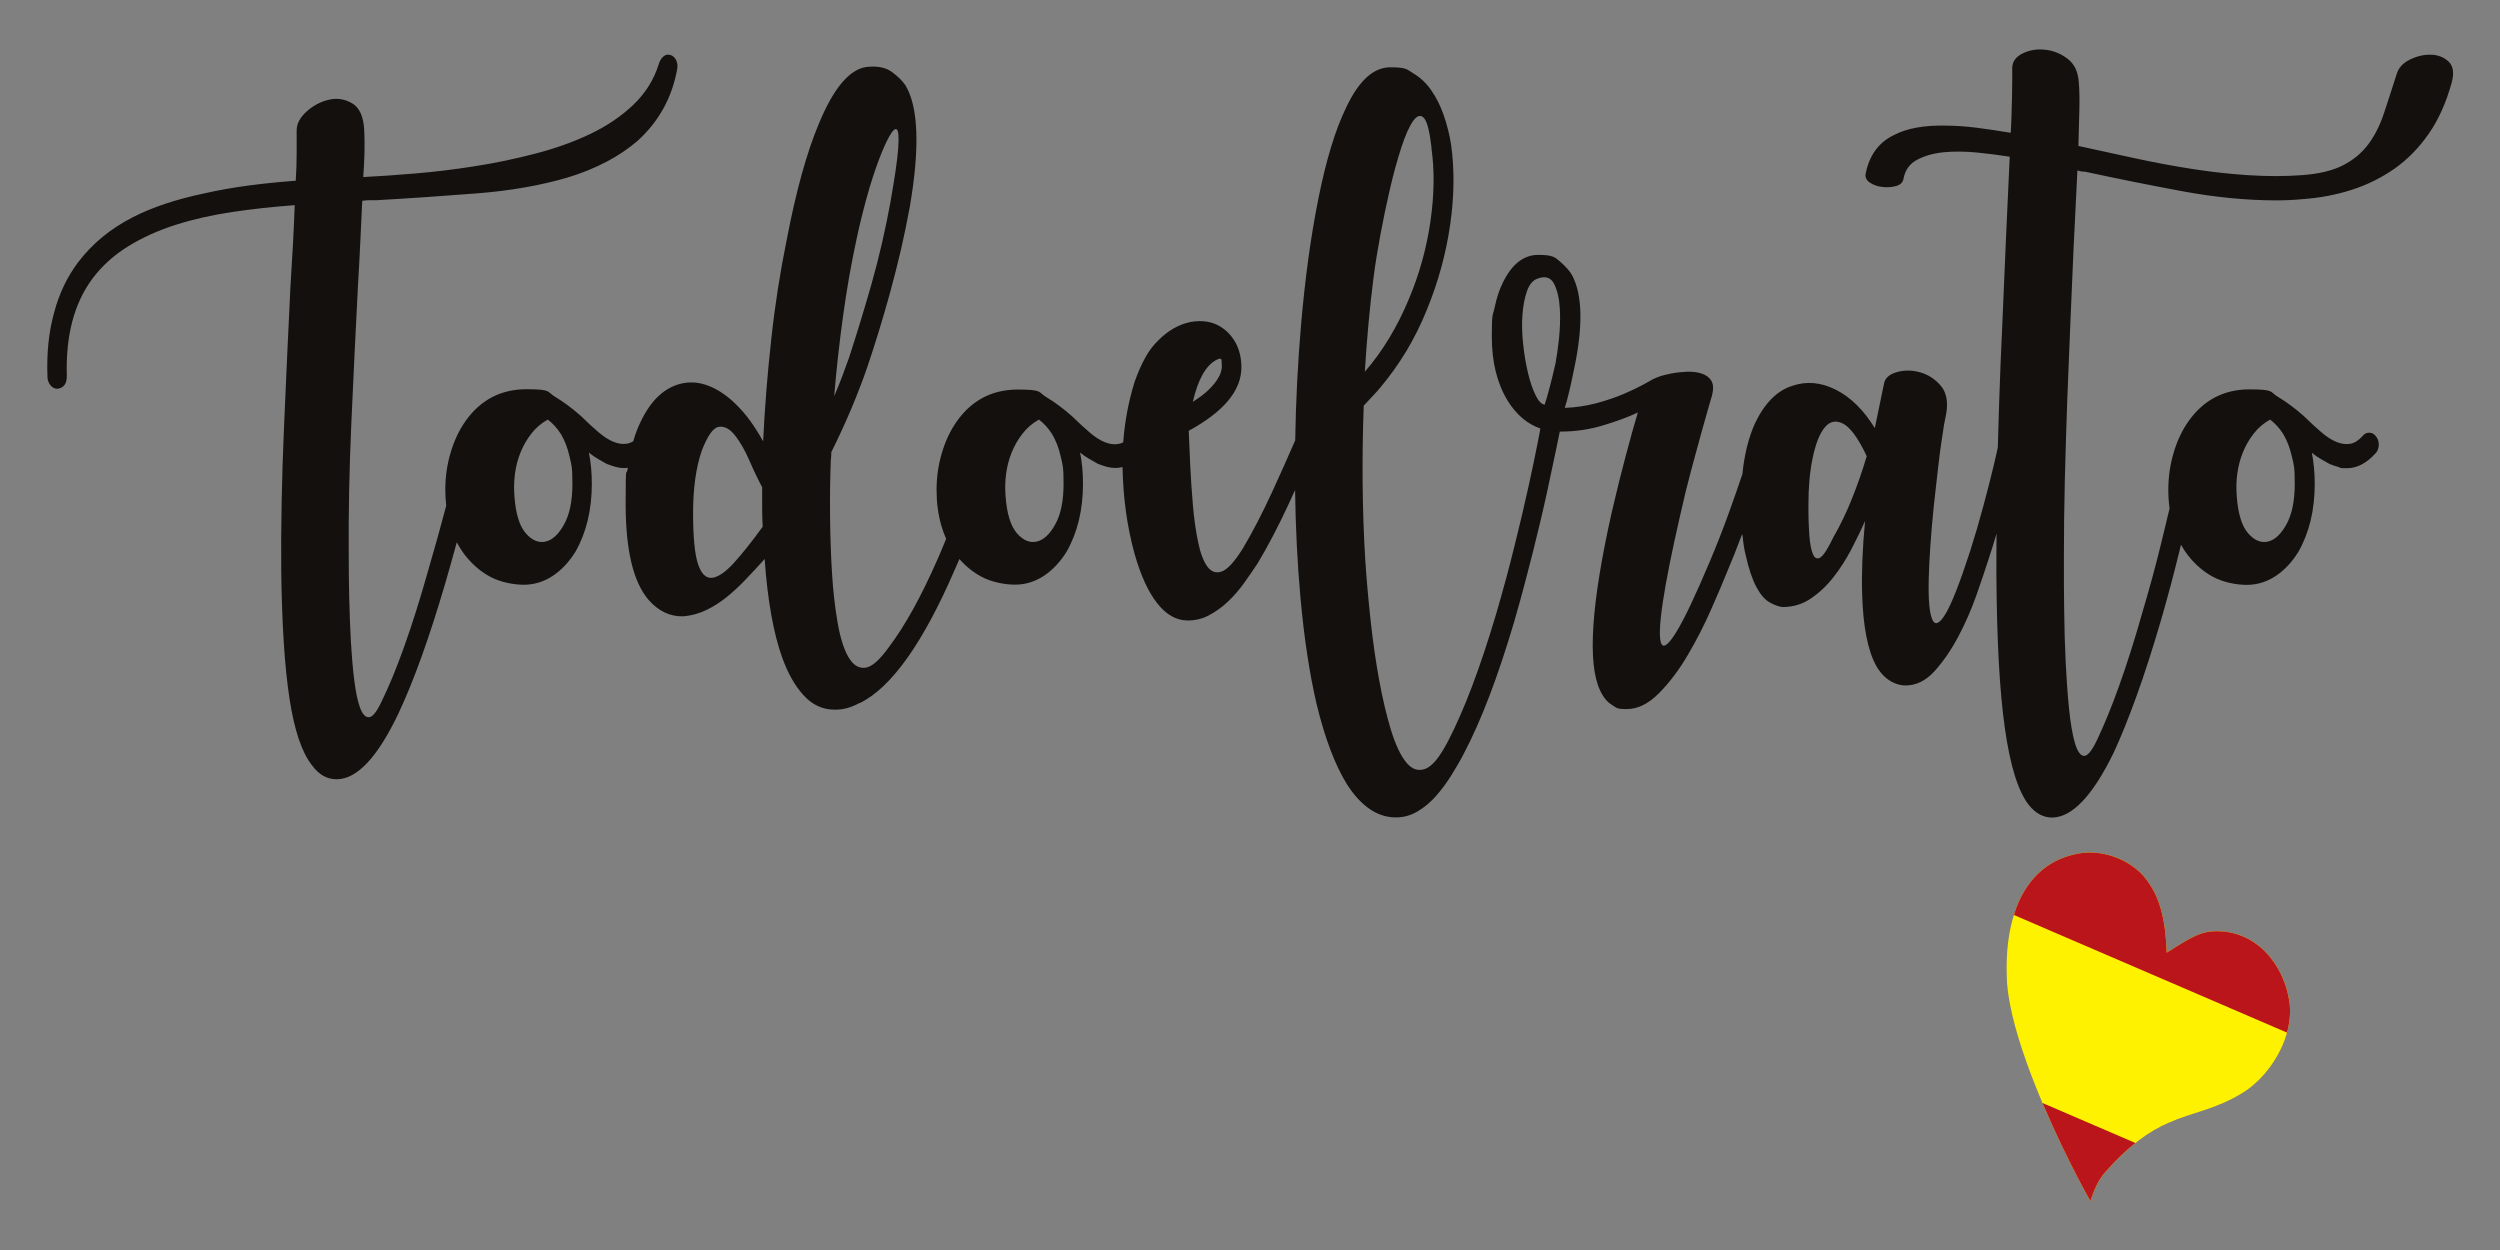 <svg xmlns="http://www.w3.org/2000/svg" xmlns:xlink="http://www.w3.org/1999/xlink" id="todoelrato" viewBox="0 0 3000 1500"><rect x="0" y="0" width="3000" height="1500" fill="#808080" stroke="none"/><defs><style>      .st0 {        fill: #ba151b;      }      .st1 {        fill: #13100d;      }      .st2 {        clip-rule: evenodd;        fill: none;      }      .st3 {        clip-path: url(#clippath);      }      .st4 {        fill: #fff200;      }    </style><clipPath id="clippath"><path class="st2" d="M2417.5,1095c12.2-36.4,36.4-63.3,76.2-70.7,32.1-6,66,9.8,81.4,30.5,16.9,21.4,23.7,49.5,24.9,88.4,13.3-7.6,35.3-25,55.6-25.6,51.4-2.8,85.1,39.8,91.6,84,1.7,11.2.8,22.8-1.9,34.1-7.6,31.2-29.6,60.4-53.6,75.3-33.4,20.7-59.9,23.2-89.7,36.4-22.1,9.8-45.9,25.5-75.6,59-8.7,9.8-13.5,21.7-18,34.8-14.9-26.2-52.1-97.7-76.7-166.9-13.6-38.3-23.5-75.9-23.6-104.8-.8-26.8,2.1-52.3,9.5-74.4"></path></clipPath></defs><path class="st1" d="M617.3,595.4c1.5,21,6.1,35.9,13.6,44.5,7.5,8.6,15.5,11.9,23.8,10,8.3-1.9,15.7-8.8,22.3-20.8,6.6-11.9,9.9-28.2,9.9-48.8s-1.1-22.4-3.5-32.7c-2.3-10.3-5.8-19.2-10.4-26.9-4.6-7.2-9.9-12.9-15.7-17.2-7.7,4.3-14.3,9.9-19.7,16.9-5.4,6.9-9.7,14.5-13,22.6-3.3,8.2-5.5,16.8-6.7,25.8-1.1,9-1.3,17.9-.6,26.5M831.7,615.5c0,28.7,1.9,49,5.8,61,3.9,11.9,9.5,17.6,16.8,16.9,7.3-.7,16.1-6.7,26.4-17.9,10.2-11.3,21.7-25.7,34.5-43.4-.4-7.7-.6-15.4-.6-23.3v-24.1c-4.6-8.6-9.7-19.1-15.1-31.6-5.4-12.4-11.2-22.6-17.4-30.5-6.2-7.9-12.6-11.4-19.4-10.4-6.8.9-13.6,10.5-20.6,28.7-6.9,20.1-10.4,45-10.4,74.6ZM1068.8,240.9c5-28.2,8-49,9-62.4,1-13.4.5-21-1.5-23-1.9-1.9-4.9.7-9,7.9-4.1,7.2-8.5,17.2-13.3,30.1-4.8,12.9-9.6,27.8-14.2,44.5-4.6,16.8-8.7,33.5-12.2,50.2-6.2,28.7-11.5,58.9-15.9,90.8-4.4,31.8-8,64-10.7,96.5,3.5-8.1,6.7-16,9.6-23.7,2.9-7.7,5.7-15.3,8.4-23,3.9-11.9,8.1-25.5,12.8-40.6,4.6-15.1,9.3-30.7,13.9-47,4.6-16.3,8.9-32.9,12.8-49.9,3.9-17,7.3-33.9,10.4-50.6ZM1206.7,595.4c1.5,21,6.1,35.9,13.6,44.5,7.5,8.6,15.5,11.9,23.8,10,8.3-1.9,15.7-8.8,22.3-20.8,6.6-11.9,9.9-28.2,9.9-48.8s-1.1-22.4-3.5-32.7c-2.3-10.3-5.8-19.2-10.4-26.9-4.6-7.2-9.9-12.9-15.7-17.2-7.7,4.3-14.3,9.9-19.7,16.9-5.4,6.9-9.7,14.5-13,22.6-3.3,8.1-5.5,16.8-6.7,25.8-1.2,9-1.3,17.9-.6,26.5ZM1431.6,482c7.7-4.8,13.9-9.5,18.5-14,4.6-4.5,8.1-8.6,10.4-12.2s3.9-6.7,4.6-9.3,1.1-4.6,1.1-6.1c0-5.7-.3-9-.9-9.7-.6-.7-2.4-.4-5.5,1.1-12.8,6.7-22.2,23.5-28.4,50.3ZM1717.9,177.7c-2.3-20.1-5.4-32.2-9.3-36.2-3.9-4.1-8.1-2.9-12.8,3.6-4.6,6.4-9.4,17.1-14.2,31.9-4.8,14.8-9.4,31.3-13.6,49.5-4.2,18.2-8.1,36.7-11.6,55.6-3.5,18.9-6.2,35.8-8.1,50.6-2.3,18.2-4.4,36.7-6.1,55.6-1.8,18.9-3.2,38.2-4.4,57.8,21.2-24.4,39-53.8,53.3-88.3,12.4-29.7,20.9-60.5,25.5-92.6,4.6-32,4.9-61.2,1.1-87.5ZM2200.7,643.5c7.7-13.4,14.9-28.2,21.4-44.5,6.6-16.3,12.6-33.5,18-51.7-.8-.9-1.1-1.7-1.1-2.2-10-20.6-19.3-32.9-27.8-37-8.5-4.1-15.7-2.4-21.7,5-6,7.4-10.7,19.4-14.2,35.9-3.5,16.5-5.2,35.3-5.2,56.3s.4,26.2,1.1,37c.8,10.8,2.3,18.5,4.6,23.3,2.3,4.8,5.4,5.7,9.3,2.9,3.8-2.9,9-11.3,15.6-25.1ZM2684.1,595.4c1.5,21,6.1,35.9,13.6,44.5,7.5,8.6,15.5,11.9,23.8,10,8.3-1.9,15.7-8.8,22.3-20.8,6.6-11.9,9.9-28.2,9.9-48.8s-1.1-22.4-3.5-32.7c-2.3-10.3-5.8-19.2-10.4-26.9-4.6-7.2-9.9-12.9-15.7-17.2-7.7,4.3-14.3,9.9-19.7,16.9-5.4,6.9-9.7,14.5-13,22.6-3.3,8.2-5.5,16.8-6.7,25.8-1.2,9-1.3,17.9-.6,26.5ZM1866.9,433.9c1.1-5.3,2.4-14.1,3.8-26.5,1.3-12.4,1.8-24.6,1.1-36.6-.6-11.9-2.8-21.9-6.7-29.8-3.9-7.9-10.4-10.2-19.7-6.8-5.8,1.9-10.2,6.9-13,15.1-2.9,8.1-4.7,17.7-5.5,28.7-.8,11-.5,22.7.9,35.2,1.3,12.4,3.3,23.9,5.8,34.4,2.5,10.5,5.5,19.4,9,26.5,3.5,7.2,7.1,11,11,11.5,1.9-5.7,4.1-13.2,6.4-22.3,2.4-9.1,4.7-18.9,7.1-29.4ZM2090.4,641.4c-5.7,15.2-11.8,30.5-18.3,45.9-4.6,11.5-11,26.4-19.1,44.8-8.1,18.4-17.4,36.5-27.8,54.2-10.4,17.7-21.9,32.9-34.5,45.6-12.6,12.7-25.4,19-38.6,19s-12.1-1.7-17.7-5c-5.6-3.3-10.4-9.1-14.2-17.2-15.5-32.5-10.8-103.8,13.9-213.9,5.4-23.4,10.9-45.7,16.5-66.7,5.6-21,10.5-38.8,14.8-53.1-11.2,5.3-25,10.4-41.5,15.4-16.4,5-33.5,7.5-51.3,7.5h-1v.7c-.1.5-1.5,7.3-4.2,20.5-2.7,13.2-6.4,30.4-11,51.7-4.6,21.3-10.4,45.5-17.1,72.5-6.8,27-14.2,54.7-22.3,82.9-19.7,66.5-39.8,119.1-60.3,157.9-4.2,8.2-9.2,16.8-14.8,25.8-5.6,9.1-11.8,17.4-18.5,25.1-6.8,7.7-14.2,13.9-22.3,18.7-8.1,4.8-16.8,7.2-26.1,7.2-22,0-41.5-13.2-58.5-39.5-14.3-23-26.5-55-36.5-96.2-8.5-36.4-15-78.9-19.4-127.7-3.7-40.7-5.9-83.8-6.5-129.5-2.6,5.9-5.3,11.7-8,17.5-12.2,26.3-24.5,49.7-36.8,70.3-5.4,8.2-11,16.3-16.8,24.4-5.8,8.1-12.2,15.4-19.1,21.9-6.9,6.5-14.4,11.8-22.3,16.1-7.9,4.3-16.5,6.4-25.8,6.4-13.5,0-25.7-6.8-36.5-20.5-10.8-13.6-19.9-33.4-27.2-59.2-8.9-32-13.7-66.2-14.5-102.6v-1.8c-2.9.7-5.8,1.1-8.7,1.1s-6.8-.5-10.2-1.4c-3.3-.9-6.8-2.2-10.7-3.6-3.5-1.9-7.1-4-10.7-6.1-3.7-2.2-7.3-4.6-10.7-7.5,2.3,11.5,3.5,23.9,3.5,37.3,0,31.6-6.6,58.8-19.7,81.8-7.7,12.4-16.9,22.1-27.5,29.1-10.6,6.9-22.1,10.4-34.5,10.4s-27.9-3.1-39.7-9.3c-10-5.3-19-12.4-26.9-21.5-1.7,4-3.5,8.1-5.3,12.2-38.2,88.5-76.3,142.1-114.2,160.7h-.6c-9.7,5.3-19.1,7.9-28.4,7.9h-1.1c-14.4,0-26.9-5.7-37.3-17.2-10.2-11-18.8-26.1-25.7-45.2-10.5-29.2-17.6-68.6-21.1-118.4-7.7,8.6-15.4,16.9-22.9,24.7-7.5,7.9-15.2,15-22.9,21.2-7.7,6.2-15.9,11.4-24.3,15.4-8.5,4.1-17.6,6.6-27.2,7.5-16.2.5-30.3-6.2-42.3-20.1-18.2-21.5-27.2-59.8-27.2-114.8s.9-30,2.6-43.3c-1.5.2-2.9.3-4.4.3-3.5,0-6.8-.5-10.2-1.4-3.3-.9-6.8-2.2-10.7-3.6-3.5-1.9-7.1-4-10.7-6.1-3.7-2.2-7.3-4.6-10.7-7.5,2.3,11.5,3.5,23.9,3.5,37.3,0,31.6-6.6,58.8-19.7,81.8-7.7,12.4-16.9,22.1-27.5,29.1-10.6,6.9-22.1,10.4-34.5,10.4s-27.9-3.1-39.7-9.3c-11.8-6.2-22.1-15.1-31-26.5-3.6-4.7-6.8-9.8-9.6-15.2-4,14.8-8.6,30.8-13.6,48.3-19.3,66-38.2,118.6-56.8,157.9-24.7,51.7-49.1,77.7-73,78.2h-1.1c-11.6,0-21.4-5.7-29.6-17.2-12-15.3-20.9-41.9-26.7-79.7-5.8-37.8-9.1-89-9.9-153.6-.4-53.6.7-109.8,3.2-168.6,2.5-58.8,5.1-115.8,7.8-170.8,2.3-35.9,4.1-68.9,5.2-99-25.9,1.9-50.9,4.6-75,8.2-24.1,3.6-46.8,8.7-67.8,15.4-21.1,6.7-40.1,15.3-57.1,25.8s-31.3,23.4-42.9,38.8c-22,29.7-32.2,68.6-30.7,117,0,9.1-3.7,14.1-11,15.1h-.6c-3.1,0-5.8-1.4-8.1-4.3-2.3-2.9-3.5-6.2-3.5-10-1.1-28.2,1.5-54.1,8.1-77.5,5.8-22,15.2-41.9,28.4-59.6,17-22.5,39-40.7,66.1-54.5,23.2-11.9,52-21.5,86.3-28.7,17-3.8,34.6-6.9,52.8-9.3,18.1-2.4,36.9-4.3,56.2-5.7.8-11.5,1.1-22.3,1.1-32.3v-28c0-8.1,4.1-15.8,12.2-23,8.1-7.2,17.1-11.8,26.9-14,9.9-2.2,19.1-.6,27.8,4.6s13.4,16,14.2,32.3c.4,8.2.5,16.9.3,26.2s-.7,19.2-1.5,29.8c18.5-.9,39.3-2.4,62.3-4.3,23-1.9,46.7-4.8,71-8.6,24.3-3.8,48.6-8.8,72.7-15.1,24.1-6.2,46.3-14.1,66.4-23.7,20.1-9.6,37.4-21.3,51.9-35.2,14.5-13.9,24.6-30.1,30.4-48.8,1.1-3.8,3-6.8,5.5-9,2.5-2.2,5.3-2.7,8.4-1.8,3.1.9,5.4,3.1,7,6.4,1.5,3.3,1.9,6.9,1.1,10.8-6.2,34-21.9,62.4-47,85.4-22,19.1-50.2,34-84.6,44.5-32.9,9.6-69.2,15.9-109,19-39.8,3.1-80,5.9-120.5,8.2h-8.4c-2.5,0-5.3.2-8.4.7-.8,15.3-1.5,31.7-2.3,49.2-.8,17.4-1.8,35.5-2.9,54.2-2.7,52.1-5.3,106.1-7.8,161.8-2.5,55.7-3.6,109.4-3.2,161.1,0,15.3.2,32,.6,50.2.4,18.2,1.1,35.8,2,52.8,1,17,2.3,32.5,4.1,46.6,1.8,14.1,4.1,25,7,32.7s6.5,11.4,10.7,11.1c4.2-.2,9.3-6.6,15.1-19,8.9-18.2,17.9-40,26.9-65.3,9.1-25.4,18.3-54.3,27.5-86.8,9.4-32.2,17.1-59.8,23.1-82.8-.7-6.2-1.1-12.6-1.1-19.2,0-15.3,2.1-30.1,6.4-44.5s10.2-27,18-38c18.1-25.4,42.5-38,73-38s24.1,3,34.2,9c10,6,20.5,13.7,31.3,23.3,7.3,7.2,14.2,13.5,20.6,19,6.4,5.5,12.5,9.5,18.3,11.8,5.8,2.4,11.3,3.1,16.5,2.2,2.4-.4,4.9-1.4,7.2-2.8,2.4-8.3,5.3-16,8.7-23,12-25.4,27.8-40.7,47.5-45.9,11.2-2.9,22.5-2.2,33.9,2.2,11.4,4.3,22.7,11.9,33.9,23,11.6,11.5,22.2,26.1,31.9,43.8,1.9-40.2,5.1-80.8,9.7-122,4.4-41.1,10.6-80.6,18.3-118.4,11.3-59.3,24.3-106.4,39.1-141.4,17.5-42.1,36.4-64.6,56.9-67.5,12.8-1.4,22.8.5,30.1,5.7,7.3,5.3,13,10.8,16.8,16.5,15.5,26.3,17.2,74.6,5.2,145-3.1,17.2-6.7,34.6-10.7,52-4.1,17.4-8.4,34.6-13,51.3-4.6,16.8-9.3,32.7-13.9,47.7-4.6,15.1-9.1,28.8-13.3,41.3-5.4,15.8-11.8,32.4-19.1,49.9-7.3,17.4-15.5,35.1-24.3,52.8,0,4.3-.2,7.4-.6,9.3-.8,21-1.1,43.4-.9,67.1.2,23.7,1,46.4,2.3,68.2,1.3,21.8,3.6,41.6,6.7,59.6,3.1,17.9,7.3,31.7,12.8,41.3,5.4,9.6,12.1,14,20,13.3,7.9-.7,17.5-9,28.7-24.7,19.3-25.4,39-61,59.1-106.9,3.4-7.8,6.6-15.5,9.7-23.2-2.2-4.9-4.1-10.1-5.7-15.6-3.9-13.4-5.8-27.8-5.8-43s2.1-30.1,6.4-44.5c4.2-14.3,10.2-27,18-38,18.1-25.4,42.5-38,73-38s24.1,3,34.2,9c10,6,20.5,13.7,31.3,23.3,7.3,7.2,14.2,13.5,20.6,19,6.4,5.5,12.5,9.5,18.3,11.8,5.8,2.4,11.3,3.1,16.5,2.2,2-.4,3.9-1,5.7-2,1.8-24.9,6.4-49.2,13.7-72.6,3.9-11,8.1-20.7,12.8-29.1,4.6-8.4,10-15.4,16.2-21.2,11.6-11.5,24.3-18.7,38.2-21.5,13.9-2.4,25.9-.5,35.9,5.7,7.7,4.8,13.8,11.4,18.3,19.7,4.4,8.4,6.7,18.1,6.7,29.1,0,27.8-21.1,53.1-63.2,76.1.4,11.5,1,25.2,1.8,41.3s1.8,31.9,3.2,47.7c1.3,15.8,3.4,30.4,6.1,43.8,2.7,13.4,6.4,23.3,11,29.8,4.6,6.4,10.4,8.6,17.1,6.4,6.8-2.2,15.2-11.1,25.2-26.9,12-20.1,23.8-42.9,35.6-68.5,9.5-20.5,18.7-41.3,27.8-62.2.7-47.1,3.1-93.3,7-138.7,4.8-55.7,11.7-105.8,20.6-150.3,9.3-46.9,20.5-83.7,33.6-110.5,15.1-32,32.7-48.1,52.8-48.1s19.8,2.5,28.1,7.5c8.3,5,15.5,11.8,21.4,20.5,6,8.6,10.9,18.5,14.8,29.8,3.9,11.3,6.8,22.8,8.7,34.8,4.2,29.7,3.9,61.8-1.1,96.5-5,34.7-14.3,68.5-27.8,101.5-7.3,18.2-15.7,34.9-24.9,50.2-9.3,15.3-19.5,29.7-30.7,43-3.1,3.8-6.4,7.5-9.9,11.1-3.5,3.6-7,7.3-10.4,11.1-2.3,63.6-1.8,125.1,1.8,184.4,1.5,23.4,3.7,47.7,6.4,72.8,2.7,25.1,6.1,48.9,10.2,71.4,4.1,22.5,8.8,42.6,14.2,60.3,5.4,17.7,11.5,30.7,18.3,39.1,6.8,8.4,14.4,11,22.9,7.9,8.5-3.1,17.8-14.5,27.8-34.1,18.9-36.4,38.1-87.1,57.4-152.1,8.1-27.8,15.5-54.9,22-81.5,6.6-26.5,12.2-50.3,16.8-71.4,4.6-21,8.2-38,10.7-51l3.5-18.3c-15.7-5.5-28.8-16.6-39.2-33.3-12.8-21-19.1-46.6-19.1-76.8s1.1-24.3,3.5-35.5c2.3-11.3,5.6-21.2,9.9-29.8,10.8-22,24.9-33,42.3-33s20,2.7,26.4,8.2c6.4,5.5,11.1,10.9,14.2,16.1,12.4,23.4,13.3,60.3,2.9,110.5-1.9,9.6-3.9,18.5-5.8,26.9-1.9,8.4-3.9,15.7-5.8,21.9,13.1-.5,25.9-2.4,38.2-5.7s23.3-7.1,32.7-11.1c9.5-4.1,17.2-7.8,23.2-11.1,6-3.3,9-5,9-5,1.1-.9,4-2.3,8.4-4,4.4-1.7,9.7-3.1,15.9-4.3,6.2-1.2,12.6-1.9,19.1-2.2,6.6-.2,12.5.5,17.7,2.2,5.2,1.7,9.1,4.5,11.6,8.6,2.5,4.1,2.8,9.9.9,17.6,0,0-1.1,4-3.5,11.8-2.3,7.9-5.3,18.5-9,31.9-3.7,13.4-7.8,28.7-12.5,45.9-4.6,17.2-9.1,35.4-13.3,54.5-10,43.5-17,78.5-20.9,104.8-3.9,26.3-4.4,42.6-1.8,48.8,2.7,6.2,8.8,1.5,18.3-14,9.5-15.5,22.7-43.4,39.7-83.6,8.5-20.1,16.2-39.8,23.2-59.2,6.1-16.9,11.5-32.4,16.2-46.4,2.4-23.7,7.5-44,15.1-60.9,11.6-24.4,26.7-39.5,45.2-45.2,17-5.7,34.4-4.1,52.2,5,17.8,9.1,33.2,24.4,46.4,45.9l11-53.1c1.1-6.7,6.2-11.4,15.1-14,8.9-2.6,18.1-2.6,27.8,0,9.7,2.6,18,7.9,24.9,15.8,7,7.9,9.3,19,7,33.4-1.9,8.6-3.7,18.7-5.2,30.1-1.5,9.6-3.1,21.2-4.6,34.8-1.5,13.6-3.3,29.1-5.2,46.3-3.5,34.4-5.5,63.8-6.1,87.9-.6,24.2.8,40.2,4.1,48.1,3.3,7.9,8.6,5.9,15.9-6.1,7.3-11.9,17.2-37.1,29.6-75.3,5.8-18.2,11.1-36.2,15.9-54.2,4.8-17.9,8.9-33.8,12.2-47.7,2-8.6,3.8-16.1,5.2-22.8.4-16.6.9-33.3,1.5-50.1,1.1-34.7,2.5-68.8,4.1-102.2,1.5-33.5,2.9-65.6,4.1-96.2l4.6-100.4c-12-1.9-25-3.6-39.1-5-14.1-1.4-27.4-1.5-39.7-.4-12.4,1.2-23.1,4.2-32.2,9-9.1,4.8-14.6,12.4-16.5,23-.8,4.3-3.8,7.2-9,8.6-5.2,1.4-10.7,1.8-16.5,1.1-5.8-.7-10.8-2.5-15.1-5.4-4.2-2.9-5.8-6.7-4.6-11.5,4.6-22,16.2-37.3,34.8-45.9,15.1-7.7,35.3-11.3,60.9-10.8,11.6,0,24,.9,37.1,2.5,13.1,1.7,26.9,3.7,41.1,6.1.4-6.2.7-12.9.9-20.1.2-7.2.4-14.3.6-21.5.2-7.2.3-13.9.3-20.1v-15.8c0-7.7,4.1-13.5,12.2-17.6,8.1-4.1,17.1-5.6,26.9-4.6,9.9.9,18.9,4.5,27.2,10.8,8.3,6.2,12.8,15.8,13.6,28.7.8,9.6,1,21,.6,34.4-.4,13.4-.8,27.3-1.1,41.6,22,4.8,44.5,9.7,67.5,14.7,23,5,46,9.3,69,12.9,23,3.6,45.6,6.1,67.8,7.5,22.2,1.4,43.2,1.4,62.9,0,20.9-1.4,37.6-5.4,50.1-11.8,12.6-6.4,22.7-14.8,30.4-25.1,7.7-10.3,14-22.6,18.8-37,4.8-14.3,9.9-30.1,15.4-47.4,2.3-7.7,7.7-13.5,16.2-17.6,8.5-4.1,16.9-6,25.2-5.7,8.3.2,15.2,3,20.9,8.2,5.6,5.3,6.8,13.6,3.8,25.1-6.6,23.9-15.7,44.4-27.5,61.4-11.8,17-25.5,31-41.1,42-15.7,11-32.9,19.5-51.6,25.5-18.8,6-38.4,9.7-58.8,11.1-5.4.5-10.5.9-15.4,1.1-4.8.2-9.9.4-15.4.4-36.3,0-74.4-3.7-114.2-11.1-39.8-7.4-78.4-15.2-115.9-23.3-1.9,0-3.6-.1-4.9-.4-1.3-.2-2.8-.6-4.4-1.1l-4.6,93.3c-1.1,28.2-2.4,57.8-3.8,88.6-1.3,30.9-2.6,62.2-3.8,94-1.1,31.8-2.1,63.8-2.9,95.8-.8,32-1.1,63.1-1.1,93.3s0,39,.3,61c.2,22,.8,43.2,1.8,63.5,1,20.3,2.3,39.2,4.1,56.7,1.8,17.4,4.1,31.1,7,40.9,2.9,9.8,6.5,15,10.7,15.4,4.2.5,9.5-5.7,15.7-18.7,8.9-18.7,17.9-40.7,26.9-66,9.1-25.4,18.3-54.3,27.5-86.8,8.1-27.3,15.5-54.2,22-80.7,3.9-15.9,7.5-30.8,10.8-44.7-1-7.2-1.5-14.7-1.5-22.4,0-15.3,2.1-30.1,6.4-44.5,4.2-14.3,10.2-27,18-38,18.1-25.4,42.5-38,73-38s24.1,3,34.2,9c10,6,20.5,13.7,31.3,23.3,7.3,7.2,14.2,13.5,20.6,19,6.4,5.5,12.5,9.5,18.3,11.8,5.8,2.4,11.3,3.1,16.5,2.2,5.2-.9,10.2-4.1,14.8-9.3,2.3-2.9,5.1-4.2,8.4-4,3.3.2,5.9,1.8,7.8,4.6,2.3,2.9,3.4,6.3,3.2,10.4-.2,4.1-1.5,7.3-3.8,9.7-10.8,11.9-22.2,17.9-34.2,17.9s-6.8-.5-10.2-1.4c-3.3-.9-6.8-2.2-10.7-3.6-3.5-1.9-7.1-4-10.7-6.1s-7.3-4.6-10.7-7.5c2.3,11.5,3.5,23.9,3.5,37.3,0,31.6-6.6,58.8-19.7,81.8-7.7,12.4-16.9,22.1-27.5,29.1-10.6,6.9-22.1,10.4-34.5,10.4s-27.9-3.1-39.7-9.3c-11.8-6.2-22.1-15.1-31-26.5-3-3.9-5.7-8-8.1-12.4-.8,3.2-1.5,6.5-2.4,9.8-6.6,27-13.9,54.4-22,82.2-9.7,33-19.2,62.7-28.7,89-9.5,26.3-18.6,49-27.5,68.2-25.1,51.7-49.7,77.7-73.6,78.2h-.6c-10.4,0-19.7-5-27.8-15.1-12.8-16.3-22.3-46.9-28.7-91.8-6.4-45-9.7-106.4-10.2-184.4,0-16.2,0-32.7.2-49.4-3.1,10.7-6.5,21.4-10.1,32.2-3.5,11-8.2,25-14.2,42-6,17-13.2,33.5-21.7,49.5-8.5,16-18,29.8-28.4,41.3-10.4,11.5-22,17.2-34.8,17.2s-26.5-7.9-35.3-23.7c-10-18.2-15.7-46.9-16.8-86.1-.8-25.4.4-54.5,3.5-87.6-4.6,10.5-10.2,21.9-16.5,34.1-6.4,12.2-13.6,23.4-21.7,33.7-8.1,10.3-17.2,18.8-27.2,25.5-10,6.7-21.2,10-33.6,10-4.6-.5-9.9-2.4-15.7-5.7-5.8-3.3-11.1-9.6-15.9-18.7-4.8-9.1-9-21.5-12.5-37.3-1.9-7.1-3.1-15.4-4-24.8Z"></path><g class="st3"><g><rect class="st4" x="2268.7" y="1073.3" width="553.5" height="372.7" transform="translate(380.6 3098) rotate(-66.7)"></rect><rect class="st0" x="2529.5" y="901.8" width="179.8" height="372.7" transform="translate(582.8 3062.3) rotate(-66.7)"></rect><rect class="st0" x="2381.5" y="1244.9" width="179.8" height="372.7" transform="translate(178.4 3133.6) rotate(-66.7)"></rect></g></g></svg>